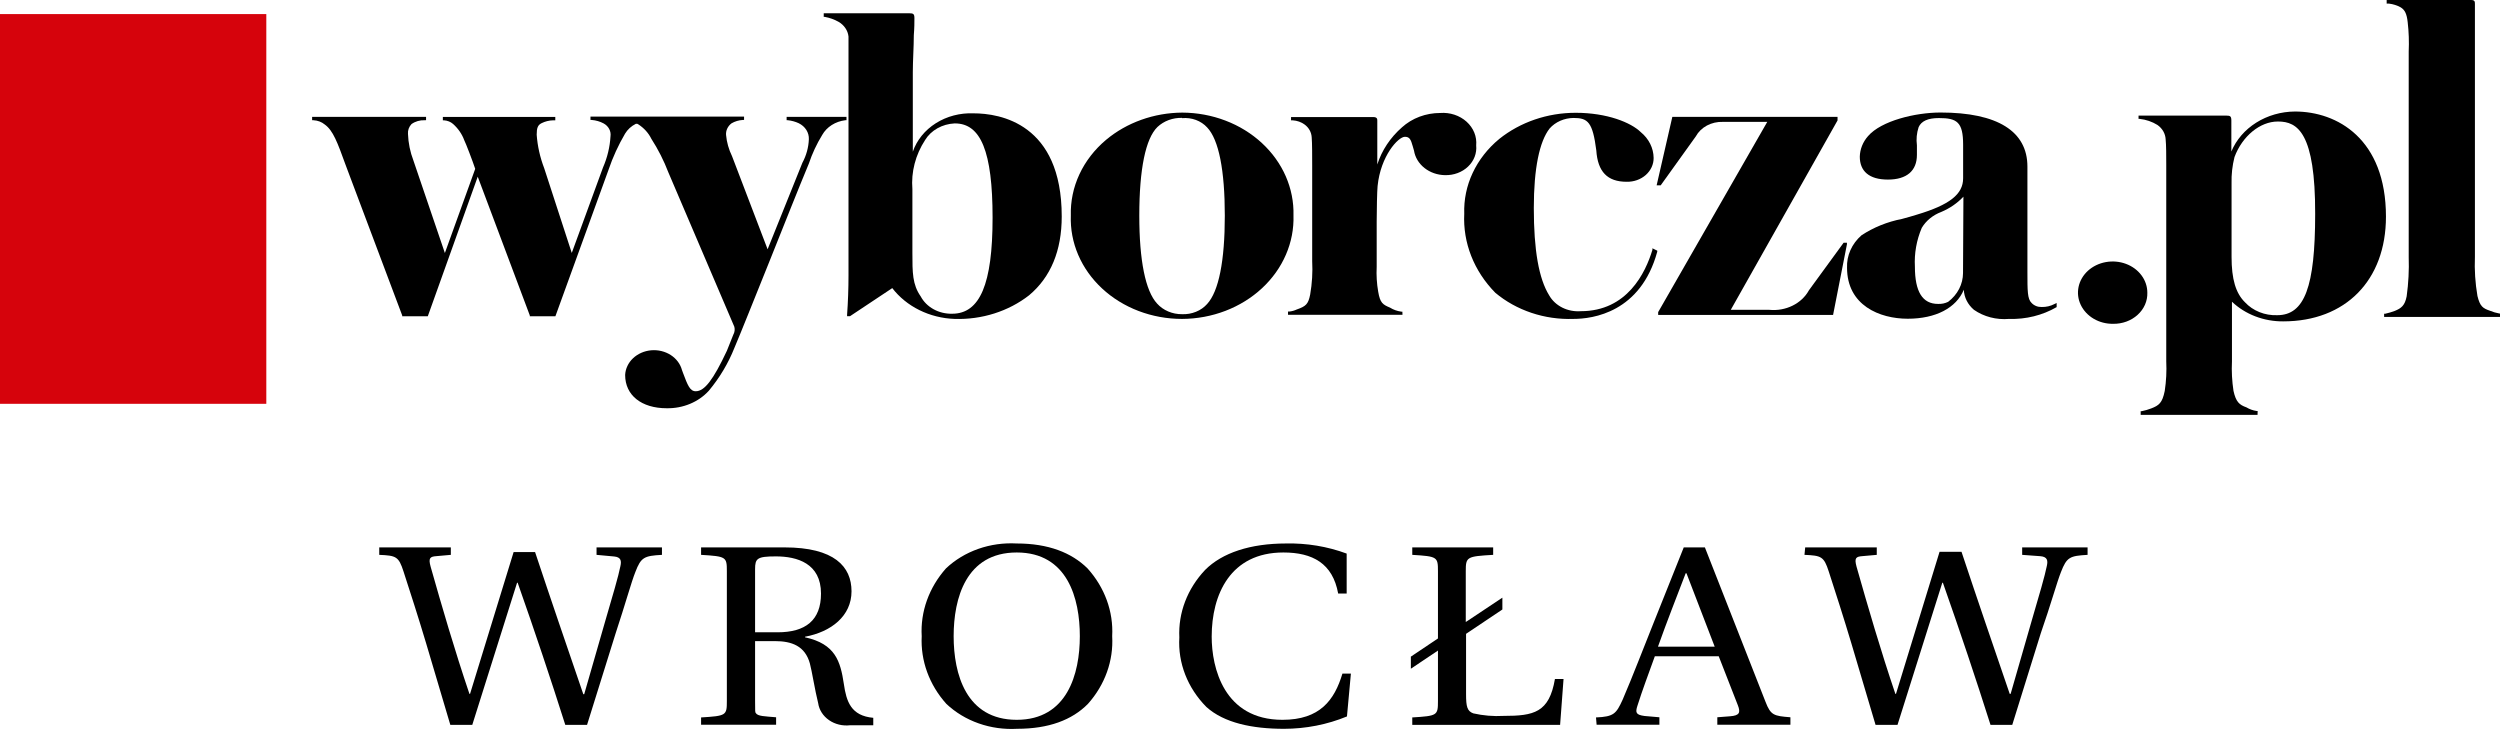 <svg width="120" height="35" viewBox="0 0 120 35" fill="none" xmlns="http://www.w3.org/2000/svg">
<g clip-path="url(#clip0)">
<path d="M18.204 26.275H21.64V26.633L20.956 26.694C20.631 26.716 20.558 26.79 20.67 27.2C21.218 29.133 21.82 31.2 22.533 33.307H22.562L24.654 26.498H25.683C26.435 28.762 27.217 31.039 27.998 33.321H28.042L29.056 29.796C29.396 28.64 29.697 27.614 29.779 27.178C29.837 26.921 29.808 26.742 29.478 26.711L28.634 26.633V26.275H31.774V26.633C30.925 26.681 30.769 26.742 30.497 27.457C30.308 27.924 30.012 29.01 29.551 30.398L28.178 34.795H27.134C26.435 32.592 25.678 30.328 24.848 27.972H24.819L22.669 34.795H21.616L20.451 30.869C20.082 29.634 19.685 28.404 19.369 27.431C19.136 26.707 19.01 26.668 18.204 26.633V26.275Z" fill="black"/>
<path d="M33.652 34.437C34.86 34.363 34.889 34.341 34.889 33.652V27.418C34.889 26.729 34.86 26.707 33.652 26.633V26.275H37.656C40.053 26.275 40.873 27.2 40.873 28.382C40.873 29.564 39.903 30.328 38.641 30.563V30.59C40.097 30.908 40.34 31.737 40.505 32.832C40.626 33.669 40.844 34.359 41.917 34.455V34.812H40.806C40.446 34.855 40.082 34.767 39.795 34.568C39.507 34.369 39.319 34.076 39.272 33.752C39.121 33.155 38.971 32.199 38.874 31.846C38.641 31.008 38.01 30.773 37.19 30.773H36.244V33.643C36.244 34.171 36.244 34.184 36.282 34.232C36.38 34.381 36.695 34.381 37.253 34.429V34.786H33.652V34.437ZM37.326 30.35C38.656 30.35 39.408 29.783 39.408 28.491C39.408 27.039 38.258 26.707 37.243 26.707C36.341 26.707 36.244 26.803 36.244 27.322V30.35H37.326Z" fill="black"/>
<path d="M45.407 27.283C45.841 26.872 46.371 26.553 46.958 26.346C47.545 26.14 48.175 26.052 48.804 26.087C50.313 26.087 51.434 26.524 52.201 27.283C53.028 28.2 53.449 29.358 53.385 30.537C53.453 31.712 53.039 32.869 52.22 33.787C51.454 34.564 50.333 34.982 48.823 34.982C48.194 35.018 47.564 34.93 46.977 34.723C46.39 34.517 45.861 34.197 45.426 33.787C44.603 32.87 44.182 31.714 44.242 30.537C44.175 29.361 44.59 28.204 45.407 27.283ZM48.804 34.551C51.23 34.551 51.832 32.343 51.832 30.537C51.832 28.731 51.245 26.519 48.804 26.519C46.363 26.519 45.775 28.727 45.775 30.537C45.775 32.347 46.367 34.551 48.804 34.551Z" fill="black"/>
<path d="M57.845 27.357C58.665 26.532 60.024 26.087 61.728 26.087C62.725 26.065 63.717 26.23 64.64 26.572V28.491H64.232C63.97 27.038 62.999 26.519 61.602 26.519C59.054 26.519 58.161 28.539 58.161 30.559C58.161 32.051 58.748 34.551 61.558 34.551C63.353 34.551 64.052 33.613 64.436 32.334H64.843L64.654 34.389C63.707 34.78 62.677 34.982 61.636 34.983C60.102 34.983 58.758 34.699 57.908 33.936C57.002 33.021 56.534 31.821 56.608 30.598C56.551 29.416 56.993 28.259 57.845 27.357Z" fill="black"/>
<path d="M67.721 31.519L69.022 30.646V27.418C69.022 26.729 68.993 26.707 67.789 26.633V26.275H71.672V26.633C70.4 26.707 70.357 26.729 70.357 27.418V29.857L72.114 28.688V29.255L70.371 30.424V33.321C70.371 33.922 70.425 34.132 70.716 34.241C71.191 34.349 71.682 34.391 72.172 34.363C73.628 34.363 74.361 34.206 74.637 32.592H75.05L74.885 34.795H67.789V34.437C68.993 34.363 69.022 34.341 69.022 33.652V31.227L67.721 32.099V31.519Z" fill="black"/>
<path d="M76.608 34.437C77.472 34.402 77.578 34.254 77.884 33.591C78.369 32.47 78.937 30.974 79.364 29.918L80.82 26.275H81.835L84.746 33.691C84.994 34.333 85.144 34.367 85.94 34.429V34.786H82.431V34.429L83.048 34.381C83.49 34.346 83.557 34.211 83.417 33.853L82.499 31.501H79.432C79.117 32.374 78.83 33.137 78.597 33.875C78.486 34.211 78.529 34.311 78.937 34.367L79.651 34.429V34.786H76.637L76.608 34.437ZM82.305 31.039L80.951 27.518H80.912C80.5 28.6 80.019 29.809 79.583 31.039H82.305Z" fill="black"/>
<path d="M86.649 26.275H90.085V26.633L89.401 26.694C89.075 26.716 89.003 26.79 89.114 27.2C89.663 29.133 90.264 31.2 90.978 33.307H91.007L93.099 26.485H94.152C94.904 28.749 95.686 31.026 96.467 33.307H96.51L97.525 29.783C97.865 28.627 98.165 27.601 98.248 27.165C98.306 26.908 98.277 26.729 97.947 26.698L97.064 26.633V26.275H100.204V26.633C99.35 26.681 99.204 26.742 98.927 27.457C98.738 27.924 98.442 29.01 97.957 30.398L96.588 34.795H95.545C94.846 32.592 94.089 30.328 93.259 27.972H93.23L91.08 34.795H90.027L88.862 30.869C88.493 29.634 88.095 28.404 87.78 27.431C87.547 26.707 87.421 26.668 86.615 26.633L86.649 26.275Z" fill="black"/>
<path d="M45.819 15.308C45.227 15.287 44.649 15.142 44.13 14.885C43.611 14.629 43.166 14.267 42.829 13.829L40.801 15.177H40.66V15.112C40.704 14.51 40.728 13.838 40.728 13.214V2.552C40.728 2.299 40.728 1.924 40.728 1.754C40.713 1.61 40.661 1.471 40.577 1.348C40.493 1.224 40.379 1.12 40.243 1.043C40.043 0.931 39.823 0.853 39.592 0.811H39.539V0.637H43.65C43.834 0.637 43.892 0.667 43.892 0.868C43.892 1.069 43.892 1.339 43.863 1.693C43.863 2.238 43.815 2.91 43.815 3.468V7.281C44.005 6.728 44.394 6.247 44.921 5.914C45.448 5.581 46.083 5.414 46.727 5.44C47.998 5.44 50.963 5.924 50.963 10.391C50.963 12.032 50.434 13.306 49.396 14.174C48.406 14.945 47.128 15.351 45.819 15.308ZM45.819 5.924C45.528 5.938 45.245 6.018 44.998 6.157C44.751 6.295 44.547 6.489 44.407 6.718C43.941 7.433 43.728 8.257 43.795 9.083V12.136C43.795 13.087 43.795 13.655 44.193 14.226C44.329 14.481 44.543 14.695 44.811 14.843C45.079 14.991 45.388 15.066 45.703 15.059C47.037 15.059 47.644 13.637 47.644 10.453C47.644 7.268 47.076 5.924 45.838 5.924H45.819Z" fill="black"/>
<path d="M56.739 15.308C56.022 15.308 55.313 15.179 54.653 14.928C53.994 14.677 53.397 14.309 52.899 13.846C52.401 13.383 52.011 12.835 51.754 12.234C51.496 11.633 51.376 10.991 51.4 10.348C51.38 9.669 51.52 8.994 51.811 8.368C52.102 7.741 52.538 7.178 53.089 6.714C54.084 5.881 55.389 5.414 56.748 5.405C57.461 5.408 58.166 5.538 58.823 5.789C59.479 6.039 60.073 6.405 60.57 6.865C61.067 7.324 61.457 7.868 61.718 8.464C61.978 9.061 62.104 9.698 62.087 10.339C62.107 10.983 61.984 11.624 61.724 12.224C61.465 12.825 61.075 13.372 60.576 13.835C60.078 14.298 59.482 14.667 58.823 14.92C58.164 15.173 57.455 15.305 56.739 15.308ZM56.739 5.658C56.519 5.652 56.3 5.688 56.097 5.763C55.894 5.839 55.711 5.951 55.559 6.094C54.987 6.648 54.686 8.123 54.686 10.352C54.686 12.507 54.982 13.969 55.54 14.571C55.684 14.732 55.866 14.862 56.074 14.95C56.282 15.039 56.509 15.083 56.739 15.081C56.968 15.091 57.196 15.051 57.406 14.966C57.615 14.882 57.799 14.753 57.942 14.592C58.5 13.986 58.791 12.52 58.791 10.352C58.791 8.184 58.505 6.705 57.942 6.116C57.798 5.958 57.613 5.835 57.403 5.757C57.193 5.68 56.965 5.65 56.739 5.671V5.658Z" fill="black"/>
<path d="M67.319 15.112H61.825V14.955H61.883C62.01 14.942 62.134 14.908 62.247 14.854C62.679 14.702 62.795 14.606 62.888 14.139C62.981 13.607 63.013 13.067 62.985 12.529V7.957C62.985 7.521 62.985 6.858 62.961 6.587C62.954 6.47 62.921 6.355 62.863 6.25C62.804 6.144 62.722 6.051 62.621 5.977C62.459 5.859 62.261 5.789 62.053 5.776H61.97V5.619H65.921C66.11 5.619 66.11 5.724 66.11 5.789C66.11 5.855 66.11 6.365 66.11 6.88C66.11 7.237 66.11 7.613 66.11 7.896C66.326 7.217 66.736 6.6 67.299 6.108C67.539 5.891 67.824 5.719 68.138 5.601C68.452 5.484 68.789 5.423 69.129 5.423C69.361 5.405 69.595 5.434 69.813 5.506C70.032 5.578 70.231 5.693 70.395 5.841C70.559 5.989 70.686 6.168 70.766 6.365C70.846 6.561 70.876 6.771 70.857 6.98C70.875 7.165 70.85 7.35 70.783 7.526C70.716 7.701 70.608 7.861 70.466 7.996C70.325 8.131 70.154 8.237 69.963 8.308C69.773 8.379 69.568 8.412 69.362 8.407C68.998 8.402 68.648 8.28 68.375 8.064C68.102 7.849 67.924 7.552 67.872 7.229L67.814 7.028C67.722 6.705 67.668 6.566 67.435 6.566C67.115 6.566 66.27 7.482 66.125 8.926C66.1 9.144 66.081 10.121 66.081 10.64V12.525C66.081 12.621 66.081 12.717 66.081 12.813C66.061 13.211 66.085 13.61 66.154 14.004C66.246 14.544 66.372 14.619 66.722 14.767C66.882 14.867 67.067 14.933 67.26 14.959H67.314L67.319 15.112Z" fill="black"/>
<path d="M75.521 15.308C74.835 15.331 74.151 15.232 73.508 15.016C72.865 14.8 72.275 14.473 71.774 14.052C70.748 13.01 70.214 11.65 70.284 10.261C70.26 9.589 70.398 8.92 70.688 8.301C70.978 7.681 71.413 7.125 71.963 6.67C72.974 5.86 74.282 5.412 75.637 5.414C77.141 5.414 78.287 5.881 78.758 6.343C78.949 6.5 79.103 6.69 79.209 6.903C79.315 7.115 79.371 7.345 79.374 7.578C79.376 7.73 79.344 7.882 79.279 8.023C79.214 8.164 79.119 8.292 78.998 8.399C78.877 8.506 78.733 8.59 78.575 8.646C78.417 8.702 78.248 8.729 78.078 8.725C77.156 8.725 76.69 8.245 76.622 7.216C76.448 5.868 76.224 5.662 75.535 5.662C75.313 5.664 75.094 5.71 74.894 5.797C74.694 5.885 74.518 6.012 74.38 6.169C73.895 6.792 73.623 8.075 73.623 9.986C73.623 12.001 73.861 13.375 74.361 14.178C74.501 14.426 74.721 14.63 74.992 14.766C75.262 14.901 75.571 14.96 75.88 14.937C78.103 14.937 78.986 13.092 79.316 11.992V11.918L79.549 12.032V12.08C78.753 14.994 76.462 15.308 75.521 15.308Z" fill="black"/>
<path d="M87.988 15.116H79.592V14.981L84.829 5.85H82.698C82.43 5.841 82.164 5.902 81.933 6.025C81.702 6.149 81.516 6.331 81.398 6.548L79.714 8.895H79.519L80.272 5.61H88.202V5.78L83.077 14.872H84.931C85.316 14.909 85.705 14.839 86.044 14.671C86.384 14.504 86.657 14.246 86.828 13.934L88.493 11.652H88.653V11.726L87.988 15.116Z" fill="black"/>
<path d="M96.433 15.308C95.83 15.36 95.228 15.204 94.749 14.871C94.453 14.62 94.278 14.274 94.263 13.907C93.9 14.78 92.919 15.299 91.57 15.299C90.221 15.299 88.658 14.658 88.658 12.852C88.646 12.563 88.701 12.275 88.821 12.007C88.94 11.738 89.121 11.496 89.352 11.294C89.931 10.913 90.592 10.646 91.293 10.509C91.531 10.444 91.779 10.378 92.007 10.304C93.584 9.833 94.23 9.322 94.23 8.559C94.23 8.323 94.23 7.992 94.23 7.687C94.23 7.381 94.23 7.115 94.23 6.949C94.23 5.854 93.933 5.667 93.065 5.667C92.541 5.667 92.225 5.811 92.094 6.103C92.001 6.386 91.973 6.683 92.012 6.975C92.012 7.111 92.012 7.263 92.012 7.434C92.012 8.197 91.526 8.62 90.619 8.62C89.711 8.62 89.27 8.21 89.27 7.521C89.279 7.161 89.418 6.813 89.668 6.531C90.303 5.798 91.934 5.401 93.147 5.401C95.875 5.401 97.316 6.299 97.316 7.996C97.316 8.297 97.316 9.004 97.316 9.82C97.316 10.941 97.316 12.267 97.316 13.044C97.316 13.964 97.316 14.352 97.515 14.54C97.574 14.604 97.648 14.655 97.732 14.689C97.816 14.723 97.908 14.739 98.001 14.736C98.217 14.741 98.43 14.691 98.617 14.592L98.719 14.544V14.741C98.039 15.136 97.242 15.334 96.433 15.308ZM94.244 9.44C93.953 9.751 93.59 10.001 93.181 10.173C92.781 10.324 92.45 10.593 92.245 10.937C91.993 11.53 91.881 12.165 91.915 12.799C91.915 14.003 92.279 14.588 93.026 14.588C93.195 14.596 93.363 14.561 93.511 14.488C93.734 14.318 93.914 14.107 94.037 13.869C94.16 13.631 94.224 13.372 94.225 13.109L94.244 9.44Z" fill="black"/>
<path d="M12.783 0.676H0V19.383H12.783V0.676Z" fill="#D6030C"/>
<path d="M32.002 19.596C30.789 19.596 30.007 18.972 30.007 17.999C30.021 17.7 30.156 17.414 30.385 17.197C30.615 16.979 30.925 16.843 31.257 16.814C31.589 16.785 31.922 16.866 32.194 17.04C32.465 17.215 32.657 17.472 32.735 17.764L32.788 17.908C33.007 18.492 33.118 18.78 33.395 18.78C33.817 18.78 34.234 18.235 34.89 16.839L35.2 16.062C35.264 15.946 35.281 15.814 35.249 15.687L32.08 8.271C31.866 7.712 31.593 7.173 31.264 6.661C31.128 6.384 30.912 6.145 30.638 5.968C30.624 5.956 30.607 5.948 30.59 5.942H30.561H30.522C30.302 6.052 30.122 6.217 30.002 6.417C29.681 6.965 29.417 7.539 29.216 8.132L26.659 15.181H25.431V15.142L22.931 8.481L20.534 15.181H19.306V15.142L16.768 8.393C16.7 8.219 16.642 8.053 16.583 7.9C16.2 6.845 15.991 6.264 15.588 5.976C15.44 5.853 15.247 5.78 15.045 5.771H14.982V5.61H20.451V5.771H20.383C20.155 5.762 19.931 5.827 19.753 5.955C19.63 6.086 19.569 6.255 19.583 6.426C19.599 6.863 19.687 7.295 19.845 7.708L21.354 12.145L22.81 8.105C22.703 7.774 22.349 6.849 22.286 6.736C22.178 6.439 21.994 6.17 21.747 5.95C21.631 5.848 21.478 5.786 21.315 5.776H21.257V5.719V5.614H26.654V5.776H26.542C26.352 5.781 26.165 5.828 25.999 5.911C25.819 5.998 25.761 6.134 25.761 6.465C25.8 7.012 25.921 7.552 26.12 8.07L27.445 12.141L28.944 8.04C29.153 7.562 29.274 7.056 29.304 6.544C29.321 6.423 29.3 6.3 29.241 6.19C29.183 6.08 29.09 5.987 28.974 5.924C28.799 5.83 28.603 5.774 28.401 5.758H28.343V5.597H35.715V5.758H35.656C35.463 5.769 35.275 5.825 35.113 5.92C35.023 5.988 34.953 6.074 34.908 6.171C34.862 6.268 34.843 6.373 34.851 6.478C34.883 6.829 34.98 7.172 35.137 7.495C35.176 7.586 35.215 7.687 35.254 7.8L36.845 11.966L38.515 7.813C38.705 7.46 38.81 7.075 38.825 6.683C38.832 6.527 38.79 6.373 38.705 6.237C38.619 6.101 38.493 5.99 38.34 5.915C38.177 5.839 37.999 5.79 37.816 5.771H37.758V5.61H40.631V5.771H40.573C40.338 5.8 40.115 5.879 39.922 6.002C39.729 6.125 39.573 6.288 39.466 6.478C39.199 6.914 38.984 7.375 38.825 7.852C38.34 9.013 37.651 10.753 36.977 12.437C36.224 14.309 35.52 16.071 35.249 16.704C34.956 17.44 34.543 18.133 34.021 18.759C33.777 19.026 33.468 19.241 33.118 19.386C32.769 19.531 32.387 19.603 32.002 19.596Z" fill="black"/>
<path d="M101.432 15.543C101.101 15.548 100.777 15.464 100.5 15.302C100.223 15.14 100.006 14.907 99.876 14.634C99.746 14.361 99.71 14.059 99.772 13.767C99.834 13.476 99.991 13.207 100.223 12.995C100.456 12.784 100.753 12.64 101.077 12.581C101.401 12.522 101.737 12.551 102.042 12.664C102.348 12.777 102.609 12.97 102.792 13.217C102.976 13.464 103.073 13.755 103.072 14.052C103.078 14.248 103.04 14.442 102.96 14.625C102.88 14.807 102.759 14.973 102.606 15.112C102.453 15.252 102.27 15.362 102.068 15.436C101.866 15.51 101.65 15.546 101.432 15.543Z" fill="black"/>
<path d="M108.362 19.915H102.752V19.736H102.805C102.96 19.705 103.111 19.662 103.257 19.605C103.63 19.461 103.79 19.343 103.907 18.767C103.979 18.295 104.003 17.817 103.98 17.341V8.223C103.98 8.136 103.98 8.027 103.98 7.905C103.98 7.503 103.98 6.958 103.951 6.688C103.945 6.554 103.906 6.423 103.839 6.304C103.771 6.185 103.675 6.081 103.557 5.998C103.303 5.84 103.01 5.74 102.703 5.706H102.65V5.549H106.867C107.052 5.549 107.105 5.58 107.105 5.789V7.272C107.338 6.712 107.754 6.229 108.3 5.886C108.845 5.543 109.493 5.357 110.158 5.353C112.182 5.353 114.526 6.662 114.526 10.4C114.526 13.454 112.584 15.426 109.595 15.426C109.135 15.429 108.679 15.348 108.255 15.185C107.832 15.023 107.45 14.784 107.134 14.483V17.345C107.111 17.817 107.136 18.29 107.207 18.759C107.324 19.291 107.484 19.43 107.828 19.553C107.974 19.641 108.14 19.701 108.314 19.727H108.367L108.362 19.915ZM109.333 5.833C108.483 5.833 107.629 6.535 107.256 7.538C107.151 7.952 107.104 8.375 107.115 8.799V12.328C107.115 13.397 107.314 14.073 107.76 14.51C107.948 14.713 108.185 14.875 108.454 14.982C108.722 15.09 109.015 15.14 109.308 15.129C110.619 15.129 111.128 13.768 111.128 10.269C111.138 6.374 110.284 5.833 109.352 5.833H109.333Z" fill="black"/>
<path d="M120 15.212H114.438V15.059H114.492C114.647 15.025 114.8 14.979 114.948 14.924C115.258 14.797 115.433 14.671 115.52 14.222C115.607 13.597 115.639 12.966 115.618 12.337V2.474C115.639 2.003 115.623 1.532 115.569 1.064C115.525 0.663 115.433 0.476 115.234 0.353C115.064 0.259 114.874 0.198 114.676 0.174H114.56V0H118.607C118.787 0 118.796 0.074 118.796 0.192C118.796 0.31 118.796 0.523 118.796 0.72C118.796 0.916 118.796 1.269 118.796 1.592V12.328C118.77 12.957 118.811 13.587 118.918 14.209C119.039 14.706 119.175 14.797 119.515 14.915C119.662 14.975 119.817 15.021 119.976 15.05H120.024L120 15.212Z" fill="black"/>
</g>
<defs>
<clipPath id="clip0">
<rect width="120" height="35" fill="white"/>
</clipPath>
</defs>
</svg>
